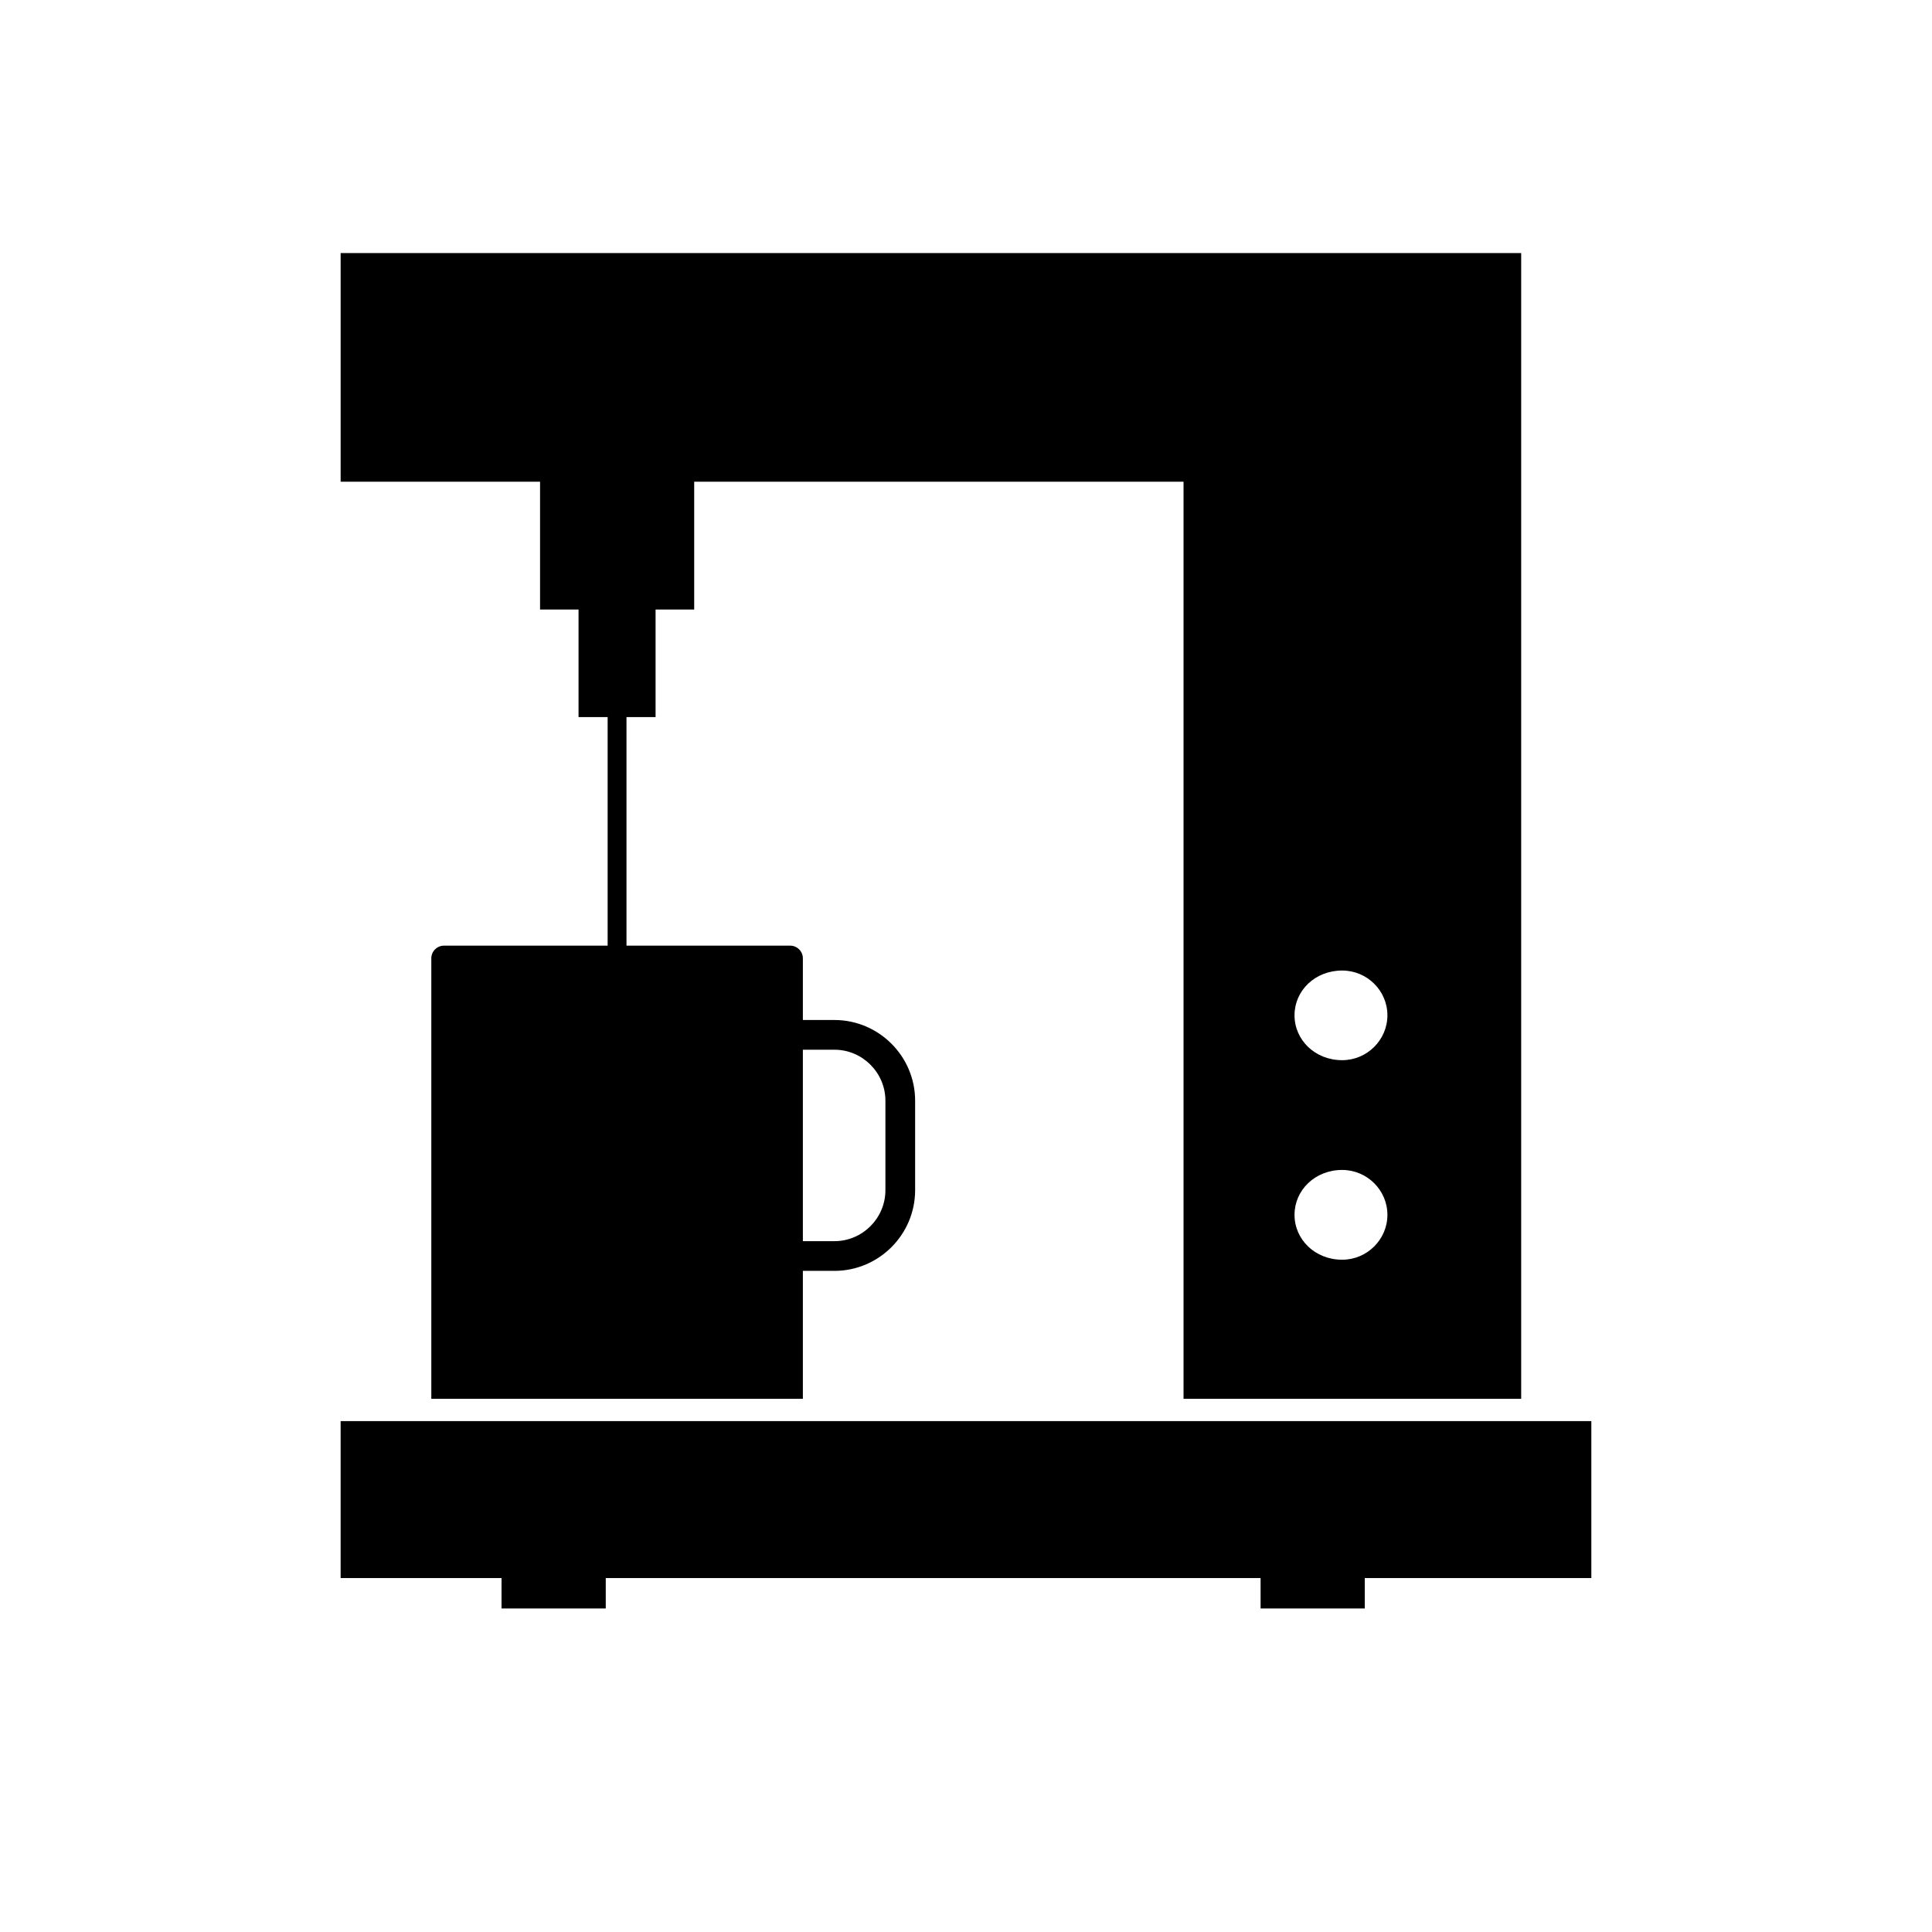 <?xml version="1.0" encoding="UTF-8"?>
<!-- Uploaded to: ICON Repo, www.svgrepo.com, Generator: ICON Repo Mixer Tools -->
<svg fill="#000000" width="800px" height="800px" version="1.1" viewBox="144 144 512 512" xmlns="http://www.w3.org/2000/svg">
 <g>
  <path d="m547.13 211.07v303.63h-89.477v-243.04h-223.38v-60.594zm-47.438 190.13c6.598 0 11.988 5.328 11.988 11.863 0 6.531-5.391 11.895-11.988 11.895-7.207 0-12.629-5.363-12.629-11.895-0.004-6.531 5.422-11.863 12.629-11.863zm0 52.848c6.598 0 11.988 5.363 11.988 11.895s-5.391 11.895-11.988 11.895c-7.207 0-12.629-5.363-12.629-11.895-0.004-6.531 5.422-11.895 12.629-11.895z" fill-rule="evenodd"/>
  <path d="m234.27 520.61h331.45v41.59h-331.45z" fill-rule="evenodd"/>
  <path d="m356.77 514.7v-116.73c0-1.852-1.512-3.363-3.363-3.363h-91.742c-1.852 0-3.363 1.512-3.363 3.363v116.73z" fill-rule="evenodd"/>
  <path d="m351.63 472.92h13.508c3.711 0 7.086-1.52 9.535-3.969s3.969-5.824 3.969-9.535v-23.723c0-3.711-1.52-7.086-3.969-9.535s-5.824-3.973-9.535-3.973h-13.508zm13.508 7.871h-17.441c-2.172 0-3.938-1.762-3.938-3.938v-58.605c0-2.172 1.762-3.938 3.938-3.938h17.441c5.883 0 11.23 2.406 15.102 6.277 3.871 3.871 6.277 9.219 6.277 15.102v23.723c0 5.883-2.406 11.23-6.277 15.102-3.875 3.871-9.219 6.277-15.102 6.277z"/>
  <path d="m287.12 261.7h40.848v43.832h-40.848z" fill-rule="evenodd"/>
  <path d="m297.32 300.14h20.414v33.895h-20.414z" fill-rule="evenodd"/>
  <path d="m276.91 558.93h27.621v11.332h-27.621z" fill-rule="evenodd"/>
  <path d="m478.07 558.93h27.609v11.332h-27.609z" fill-rule="evenodd"/>
  <path d="m305.03 328.87h4.996v79.949h-4.996z" fill-rule="evenodd"/>
 </g>
</svg>